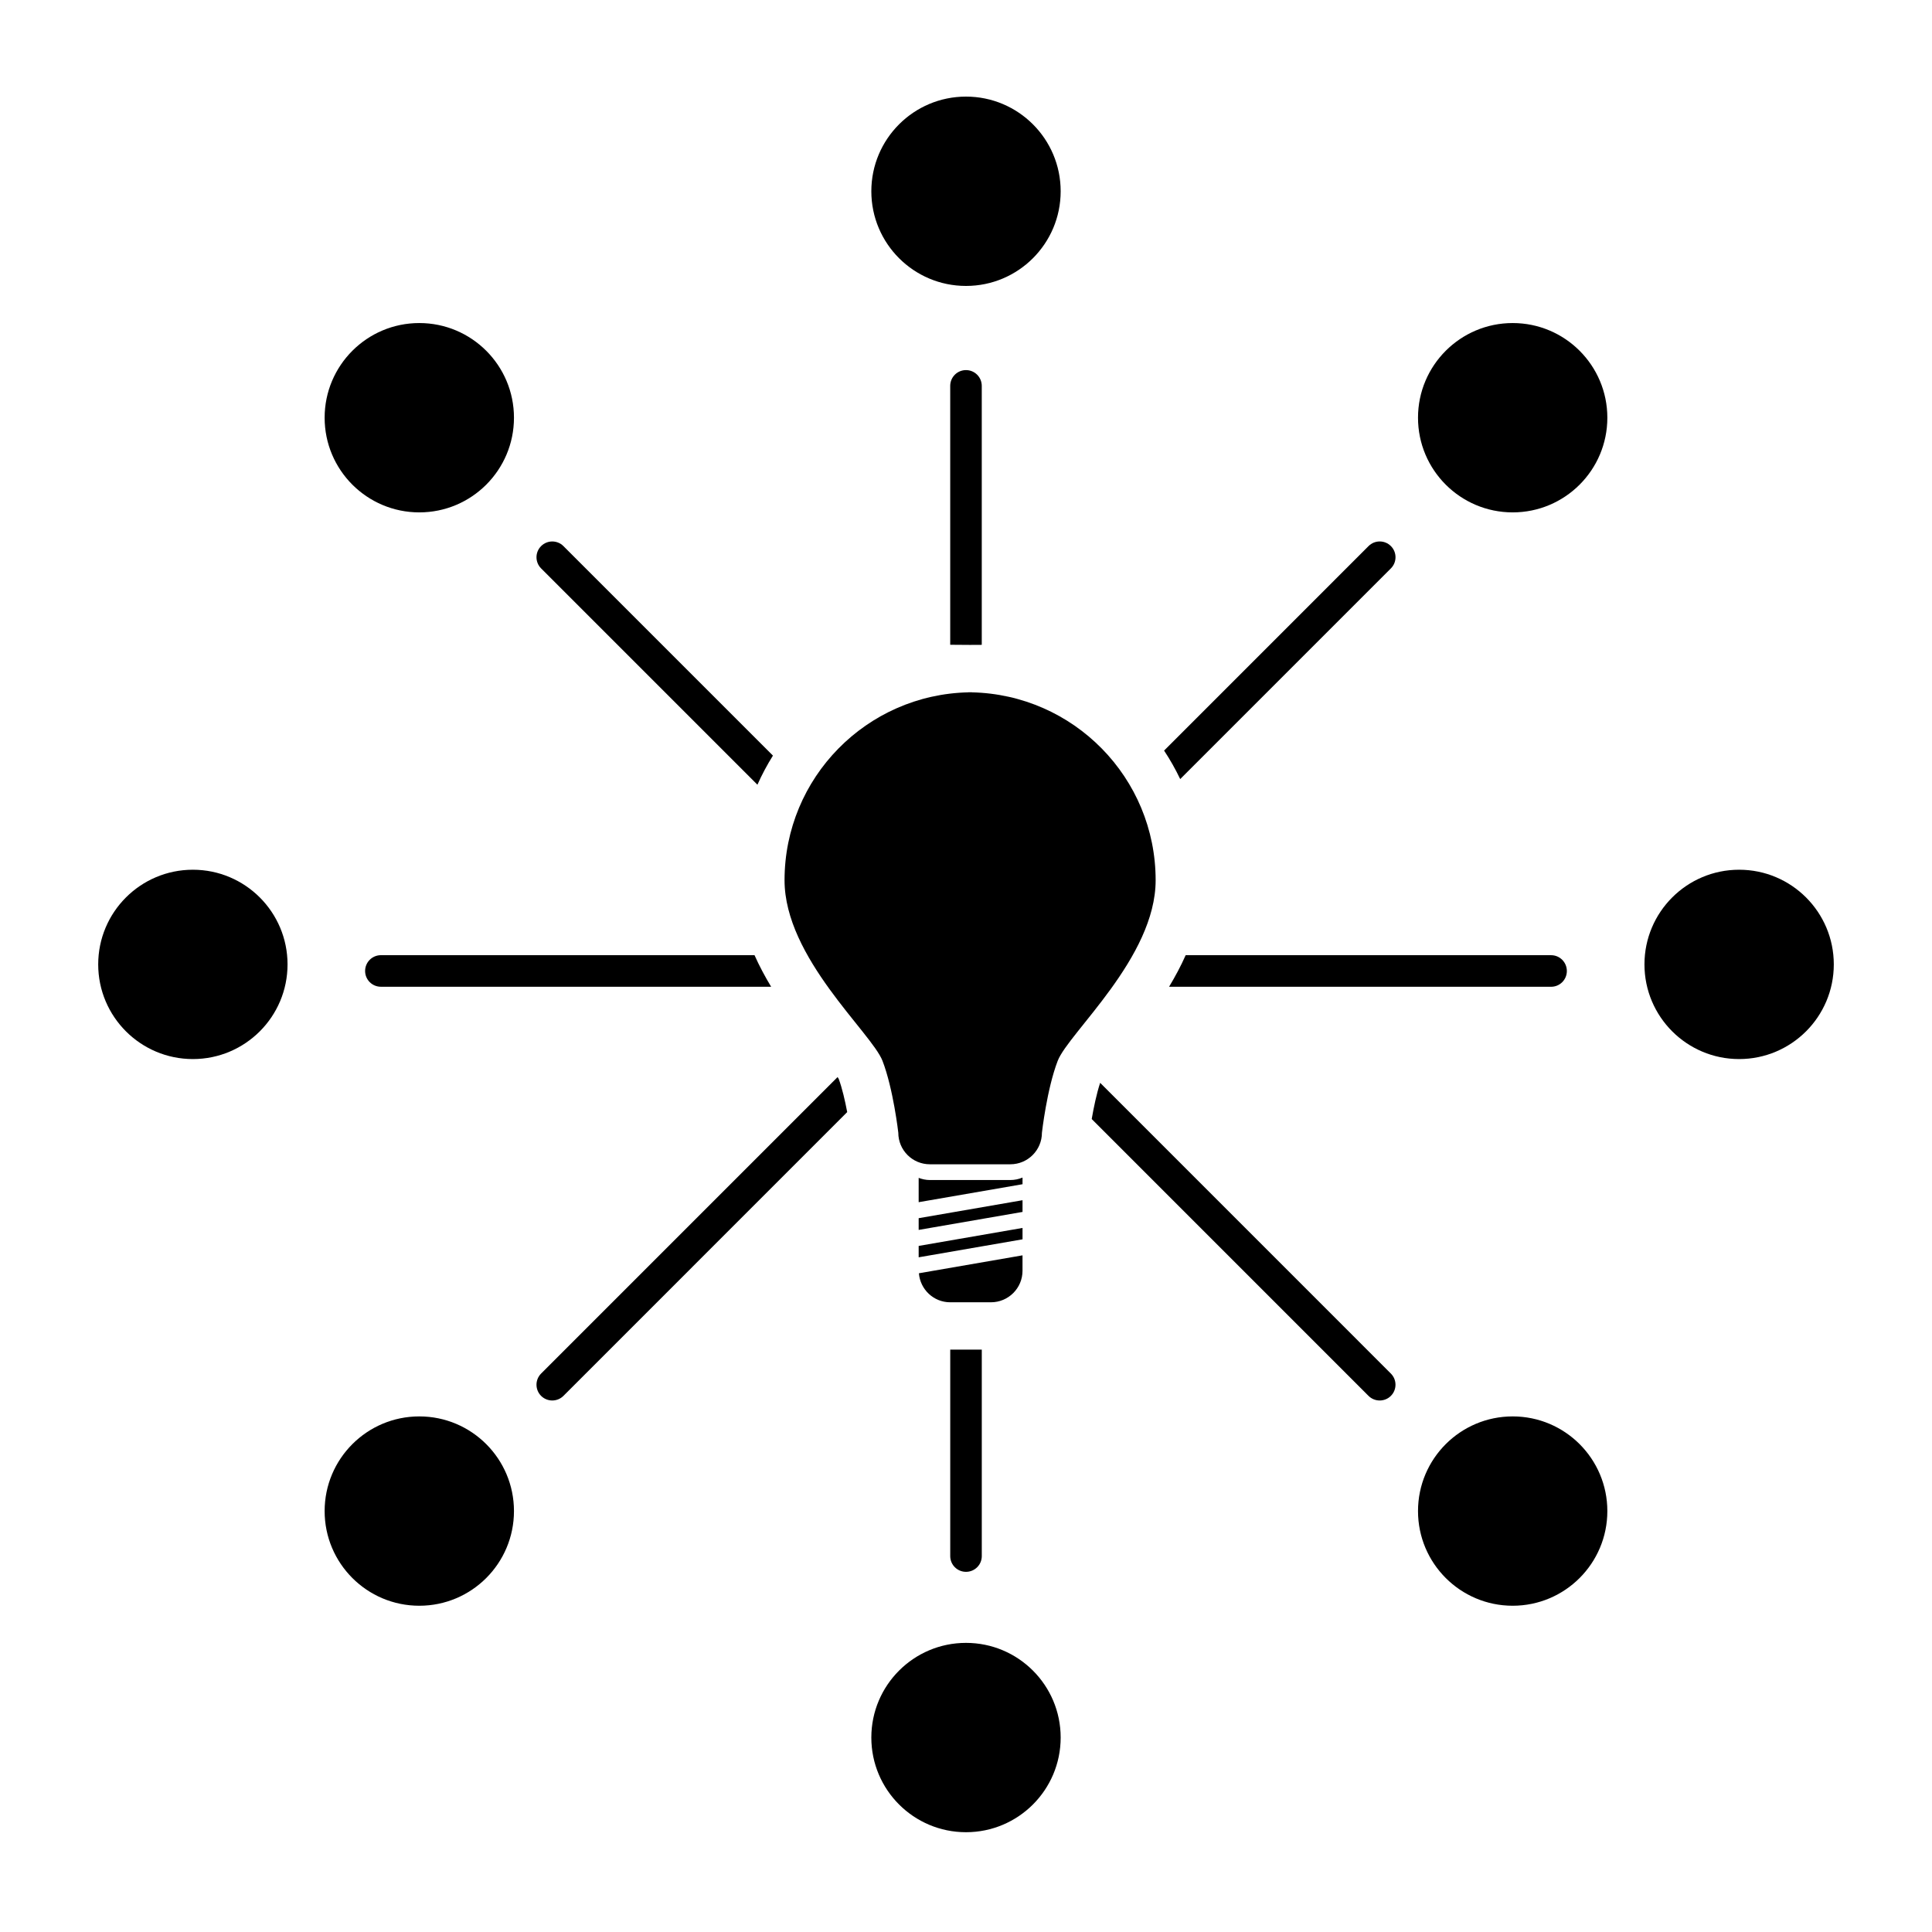 <svg xmlns="http://www.w3.org/2000/svg" xmlns:xlink="http://www.w3.org/1999/xlink" version="1.1" id="Calque_1" x="0px" y="0px" width="100px" height="100px" viewBox="0 0 100 100" enable-background="new 0 0 100 100" xml:space="preserve">
<g>
	<path d="M59.816,45.561c0,4.009-4.509,7.895-5.07,9.35s-0.816,3.718-0.816,3.718c0,0.901-0.731,1.634-1.634,1.634h-2.007l0,0h-2.16   c-0.902,0-1.633-0.73-1.633-1.634c0,0-0.256-2.263-0.817-3.718c-0.562-1.455-5.071-5.341-5.071-9.35   c0-5.306,4.248-9.617,9.528-9.726V35.83c0.025,0,0.051,0.002,0.077,0.002c0.026,0,0.051-0.002,0.076-0.002v0.005   C55.569,35.944,59.816,40.254,59.816,45.561z M47.55,63.66l5.376-0.931v-0.606l-5.376,0.93V63.66z M47.55,65.078l5.376-0.931   v-0.589l-5.376,0.931V65.078z M47.562,65.904c0.068,0.84,0.764,1.502,1.62,1.502h2.109c0.902,0,1.634-0.73,1.634-1.632v-0.798   L47.562,65.904z M52.926,61.295V60.95c-0.193,0.081-0.406,0.128-0.63,0.128h-2.007l0,0h-2.16c-0.205,0-0.398-0.043-0.579-0.111   v1.258L52.926,61.295z"/>
	<g>
		<path d="M39.054,49.44H19.715c-0.451,0-0.817,0.366-0.817,0.817c0,0.452,0.366,0.817,0.817,0.817h20.199    C39.601,50.554,39.307,50.009,39.054,49.44z"/>
		<path d="M39.204,40.617c0.231-0.519,0.499-1.022,0.803-1.507L29.163,28.266c-0.319-0.319-0.836-0.319-1.155,0    c-0.319,0.318-0.319,0.835,0,1.155L39.204,40.617z"/>
		<path d="M50.154,33.38c0.019,0,0.039,0.001,0.058,0.001c0.019,0,0.039-0.001,0.058-0.001l0.546-0.003V19.973    c0-0.451-0.365-0.817-0.817-0.817c-0.451,0-0.816,0.366-0.816,0.817v13.4L50.154,33.38z"/>
		<path d="M61.087,40.325L71.992,29.42c0.319-0.319,0.319-0.836,0-1.155c-0.318-0.319-0.837-0.319-1.156,0L60.253,38.85    C60.566,39.323,60.844,39.816,61.087,40.325z"/>
		<path d="M80.285,49.441l-18.915,0c-0.252,0.568-0.546,1.113-0.859,1.634h19.774c0.451,0,0.815-0.365,0.815-0.816    S80.736,49.441,80.285,49.441z"/>
		<path d="M56.944,56.047c-0.186,0.565-0.334,1.276-0.437,1.874l14.328,14.33c0.16,0.159,0.37,0.238,0.578,0.238    c0.209,0,0.419-0.079,0.578-0.238c0.319-0.319,0.319-0.837,0-1.156L56.944,56.047z"/>
		<path d="M43.411,55.841c-0.015-0.026-0.036-0.059-0.058-0.092L28.008,71.095c-0.319,0.319-0.319,0.837,0,1.156    c0.16,0.159,0.368,0.238,0.578,0.238c0.208,0,0.417-0.079,0.577-0.238l14.688-14.689C43.739,56.972,43.591,56.323,43.411,55.841z"/>
		<path d="M49.184,69.856v10.688c0,0.45,0.365,0.814,0.816,0.814c0.452,0,0.817-0.364,0.817-0.814V69.856H49.184z"/>
	</g>
	<circle cx="50" cy="9.9" r="4.9"/>
	<circle cx="50" cy="89.935" r="4.9"/>
	<circle cx="78.296" cy="21.621" r="4.9"/>
	<circle cx="21.703" cy="78.213" r="4.9"/>
	<circle cx="90.017" cy="49.917" r="4.9"/>
	<circle cx="9.983" cy="49.917" r="4.9"/>
	<circle cx="21.703" cy="21.621" r="4.9"/>
	<circle cx="78.296" cy="78.213" r="4.9"/>
</g>
</svg>